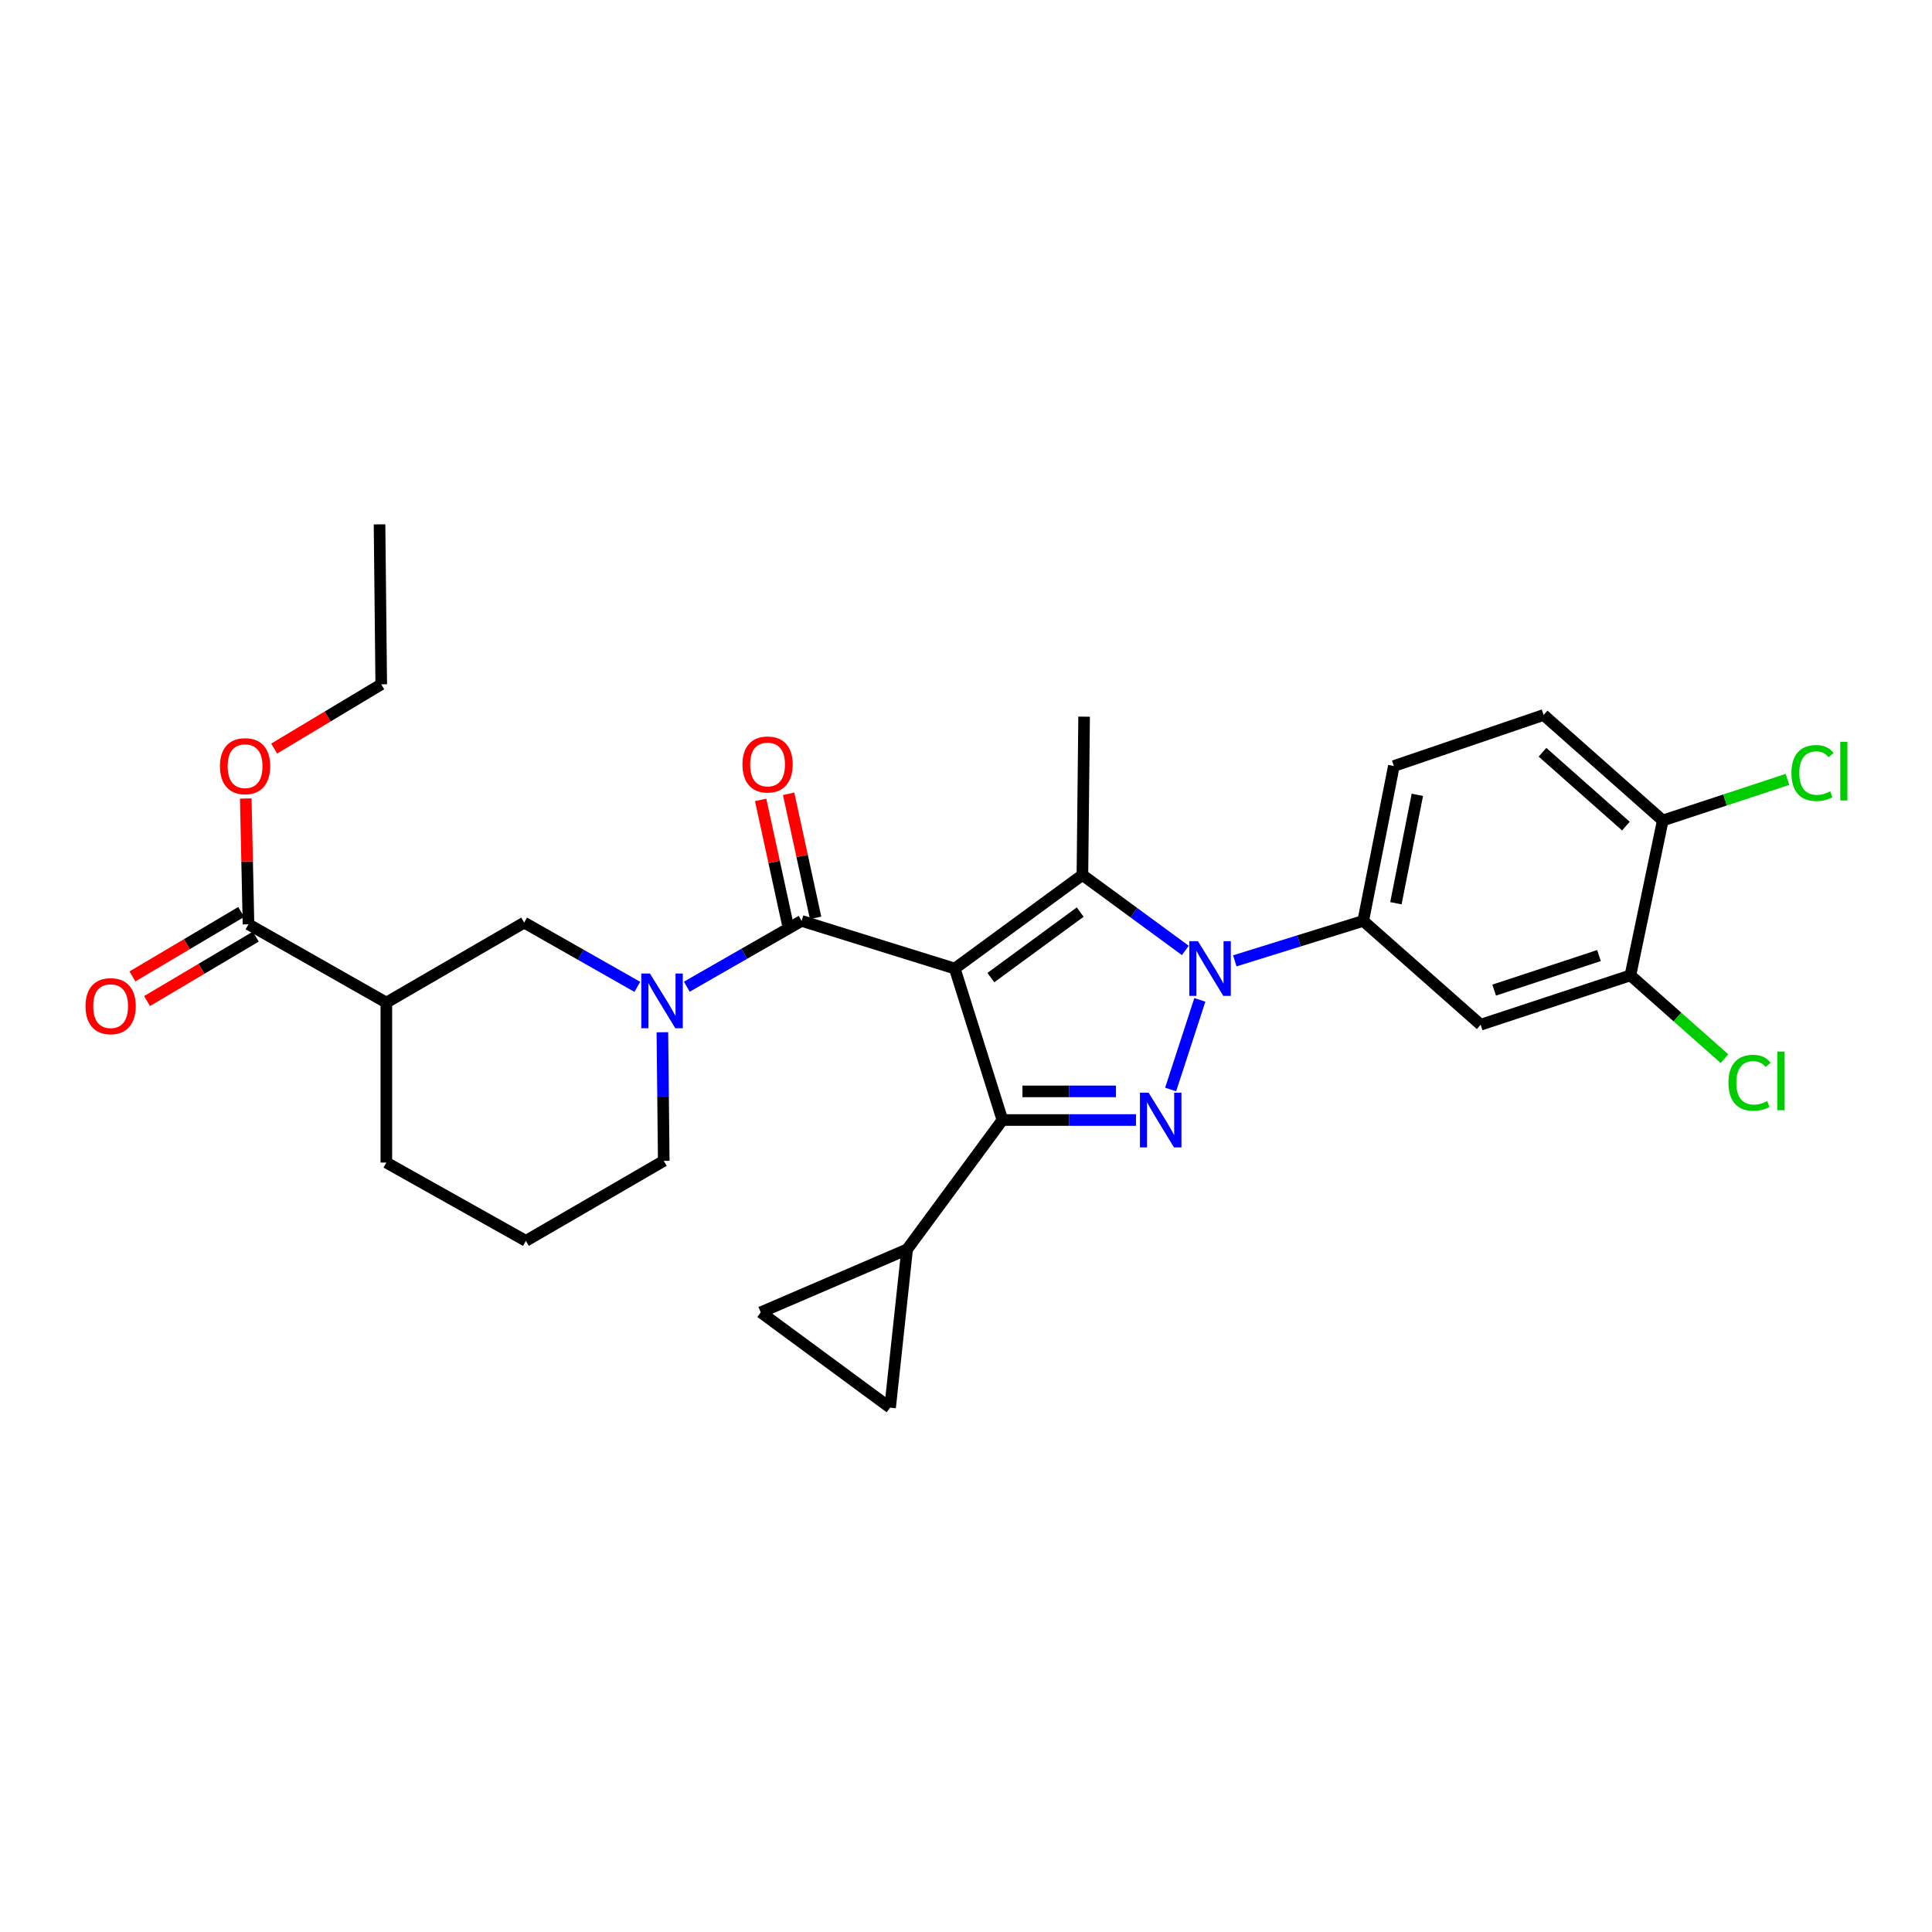 <?xml version='1.0' encoding='iso-8859-1'?>
<svg version='1.1' baseProfile='full'
              xmlns='http://www.w3.org/2000/svg'
                      xmlns:rdkit='http://www.rdkit.org/xml'
                      xmlns:xlink='http://www.w3.org/1999/xlink'
                  xml:space='preserve'
width='1000px' height='1000px' viewBox='0 0 1000 1000'>
<!-- END OF HEADER -->
<rect style='opacity:1.0;fill:#FFFFFF;stroke:none' width='1000' height='1000' x='0' y='0'> </rect>
<path class='bond-0' d='M 422.152,475.085 L 415.173,442.978' style='fill:none;fill-rule:evenodd;stroke:#000000;stroke-width:6px;stroke-linecap:butt;stroke-linejoin:miter;stroke-opacity:1' />
<path class='bond-0' d='M 415.173,442.978 L 408.194,410.871' style='fill:none;fill-rule:evenodd;stroke:#FF0000;stroke-width:6px;stroke-linecap:butt;stroke-linejoin:miter;stroke-opacity:1' />
<path class='bond-0' d='M 407.666,478.234 L 400.687,446.127' style='fill:none;fill-rule:evenodd;stroke:#000000;stroke-width:6px;stroke-linecap:butt;stroke-linejoin:miter;stroke-opacity:1' />
<path class='bond-0' d='M 400.687,446.127 L 393.708,414.019' style='fill:none;fill-rule:evenodd;stroke:#FF0000;stroke-width:6px;stroke-linecap:butt;stroke-linejoin:miter;stroke-opacity:1' />
<path class='bond-1' d='M 414.909,476.66 L 385.201,493.686' style='fill:none;fill-rule:evenodd;stroke:#000000;stroke-width:6px;stroke-linecap:butt;stroke-linejoin:miter;stroke-opacity:1' />
<path class='bond-1' d='M 385.201,493.686 L 355.494,510.713' style='fill:none;fill-rule:evenodd;stroke:#0000FF;stroke-width:6px;stroke-linecap:butt;stroke-linejoin:miter;stroke-opacity:1' />
<path class='bond-2' d='M 414.909,476.66 L 494.186,501.318' style='fill:none;fill-rule:evenodd;stroke:#000000;stroke-width:6px;stroke-linecap:butt;stroke-linejoin:miter;stroke-opacity:1' />
<path class='bond-3' d='M 342.845,534.291 L 343.2,567.577' style='fill:none;fill-rule:evenodd;stroke:#0000FF;stroke-width:6px;stroke-linecap:butt;stroke-linejoin:miter;stroke-opacity:1' />
<path class='bond-3' d='M 343.2,567.577 L 343.554,600.864' style='fill:none;fill-rule:evenodd;stroke:#000000;stroke-width:6px;stroke-linecap:butt;stroke-linejoin:miter;stroke-opacity:1' />
<path class='bond-4' d='M 329.881,510.797 L 300.6,494.169' style='fill:none;fill-rule:evenodd;stroke:#0000FF;stroke-width:6px;stroke-linecap:butt;stroke-linejoin:miter;stroke-opacity:1' />
<path class='bond-4' d='M 300.6,494.169 L 271.318,477.541' style='fill:none;fill-rule:evenodd;stroke:#000000;stroke-width:6px;stroke-linecap:butt;stroke-linejoin:miter;stroke-opacity:1' />
<path class='bond-5' d='M 128.616,478.414 L 199.971,518.942' style='fill:none;fill-rule:evenodd;stroke:#000000;stroke-width:6px;stroke-linecap:butt;stroke-linejoin:miter;stroke-opacity:1' />
<path class='bond-6' d='M 124.837,472.038 L 96.697,488.716' style='fill:none;fill-rule:evenodd;stroke:#000000;stroke-width:6px;stroke-linecap:butt;stroke-linejoin:miter;stroke-opacity:1' />
<path class='bond-6' d='M 96.697,488.716 L 68.556,505.394' style='fill:none;fill-rule:evenodd;stroke:#FF0000;stroke-width:6px;stroke-linecap:butt;stroke-linejoin:miter;stroke-opacity:1' />
<path class='bond-6' d='M 132.396,484.79 L 104.255,501.469' style='fill:none;fill-rule:evenodd;stroke:#000000;stroke-width:6px;stroke-linecap:butt;stroke-linejoin:miter;stroke-opacity:1' />
<path class='bond-6' d='M 104.255,501.469 L 76.115,518.147' style='fill:none;fill-rule:evenodd;stroke:#FF0000;stroke-width:6px;stroke-linecap:butt;stroke-linejoin:miter;stroke-opacity:1' />
<path class='bond-7' d='M 128.616,478.414 L 127.916,445.858' style='fill:none;fill-rule:evenodd;stroke:#000000;stroke-width:6px;stroke-linecap:butt;stroke-linejoin:miter;stroke-opacity:1' />
<path class='bond-7' d='M 127.916,445.858 L 127.216,413.301' style='fill:none;fill-rule:evenodd;stroke:#FF0000;stroke-width:6px;stroke-linecap:butt;stroke-linejoin:miter;stroke-opacity:1' />
<path class='bond-8' d='M 199.971,518.942 L 271.318,477.541' style='fill:none;fill-rule:evenodd;stroke:#000000;stroke-width:6px;stroke-linecap:butt;stroke-linejoin:miter;stroke-opacity:1' />
<path class='bond-9' d='M 199.971,518.942 L 199.971,601.745' style='fill:none;fill-rule:evenodd;stroke:#000000;stroke-width:6px;stroke-linecap:butt;stroke-linejoin:miter;stroke-opacity:1' />
<path class='bond-10' d='M 613.533,491.941 L 586.893,472.408' style='fill:none;fill-rule:evenodd;stroke:#0000FF;stroke-width:6px;stroke-linecap:butt;stroke-linejoin:miter;stroke-opacity:1' />
<path class='bond-10' d='M 586.893,472.408 L 560.254,452.875' style='fill:none;fill-rule:evenodd;stroke:#000000;stroke-width:6px;stroke-linecap:butt;stroke-linejoin:miter;stroke-opacity:1' />
<path class='bond-11' d='M 621.036,517.539 L 605.92,563.927' style='fill:none;fill-rule:evenodd;stroke:#0000FF;stroke-width:6px;stroke-linecap:butt;stroke-linejoin:miter;stroke-opacity:1' />
<path class='bond-12' d='M 639.137,497.332 L 672.368,486.996' style='fill:none;fill-rule:evenodd;stroke:#0000FF;stroke-width:6px;stroke-linecap:butt;stroke-linejoin:miter;stroke-opacity:1' />
<path class='bond-12' d='M 672.368,486.996 L 705.599,476.66' style='fill:none;fill-rule:evenodd;stroke:#000000;stroke-width:6px;stroke-linecap:butt;stroke-linejoin:miter;stroke-opacity:1' />
<path class='bond-13' d='M 560.254,452.875 L 561.135,370.945' style='fill:none;fill-rule:evenodd;stroke:#000000;stroke-width:6px;stroke-linecap:butt;stroke-linejoin:miter;stroke-opacity:1' />
<path class='bond-14' d='M 560.254,452.875 L 494.186,501.318' style='fill:none;fill-rule:evenodd;stroke:#000000;stroke-width:6px;stroke-linecap:butt;stroke-linejoin:miter;stroke-opacity:1' />
<path class='bond-14' d='M 559.109,472.096 L 512.862,506.006' style='fill:none;fill-rule:evenodd;stroke:#000000;stroke-width:6px;stroke-linecap:butt;stroke-linejoin:miter;stroke-opacity:1' />
<path class='bond-15' d='M 494.186,501.318 L 518.852,579.722' style='fill:none;fill-rule:evenodd;stroke:#000000;stroke-width:6px;stroke-linecap:butt;stroke-linejoin:miter;stroke-opacity:1' />
<path class='bond-16' d='M 518.852,579.722 L 553.419,579.722' style='fill:none;fill-rule:evenodd;stroke:#000000;stroke-width:6px;stroke-linecap:butt;stroke-linejoin:miter;stroke-opacity:1' />
<path class='bond-16' d='M 553.419,579.722 L 587.986,579.722' style='fill:none;fill-rule:evenodd;stroke:#0000FF;stroke-width:6px;stroke-linecap:butt;stroke-linejoin:miter;stroke-opacity:1' />
<path class='bond-16' d='M 529.222,564.898 L 553.419,564.898' style='fill:none;fill-rule:evenodd;stroke:#000000;stroke-width:6px;stroke-linecap:butt;stroke-linejoin:miter;stroke-opacity:1' />
<path class='bond-16' d='M 553.419,564.898 L 577.616,564.898' style='fill:none;fill-rule:evenodd;stroke:#0000FF;stroke-width:6px;stroke-linecap:butt;stroke-linejoin:miter;stroke-opacity:1' />
<path class='bond-17' d='M 518.852,579.722 L 469.52,646.671' style='fill:none;fill-rule:evenodd;stroke:#000000;stroke-width:6px;stroke-linecap:butt;stroke-linejoin:miter;stroke-opacity:1' />
<path class='bond-18' d='M 843.902,504.843 L 766.387,530.39' style='fill:none;fill-rule:evenodd;stroke:#000000;stroke-width:6px;stroke-linecap:butt;stroke-linejoin:miter;stroke-opacity:1' />
<path class='bond-18' d='M 827.635,494.595 L 773.374,512.478' style='fill:none;fill-rule:evenodd;stroke:#000000;stroke-width:6px;stroke-linecap:butt;stroke-linejoin:miter;stroke-opacity:1' />
<path class='bond-19' d='M 843.902,504.843 L 860.637,424.684' style='fill:none;fill-rule:evenodd;stroke:#000000;stroke-width:6px;stroke-linecap:butt;stroke-linejoin:miter;stroke-opacity:1' />
<path class='bond-20' d='M 843.902,504.843 L 868.243,526.404' style='fill:none;fill-rule:evenodd;stroke:#000000;stroke-width:6px;stroke-linecap:butt;stroke-linejoin:miter;stroke-opacity:1' />
<path class='bond-20' d='M 868.243,526.404 L 892.584,547.965' style='fill:none;fill-rule:evenodd;stroke:#00CC00;stroke-width:6px;stroke-linecap:butt;stroke-linejoin:miter;stroke-opacity:1' />
<path class='bond-21' d='M 766.387,530.39 L 705.599,476.66' style='fill:none;fill-rule:evenodd;stroke:#000000;stroke-width:6px;stroke-linecap:butt;stroke-linejoin:miter;stroke-opacity:1' />
<path class='bond-22' d='M 860.637,424.684 L 798.976,370.072' style='fill:none;fill-rule:evenodd;stroke:#000000;stroke-width:6px;stroke-linecap:butt;stroke-linejoin:miter;stroke-opacity:1' />
<path class='bond-22' d='M 841.559,427.59 L 798.396,389.362' style='fill:none;fill-rule:evenodd;stroke:#000000;stroke-width:6px;stroke-linecap:butt;stroke-linejoin:miter;stroke-opacity:1' />
<path class='bond-23' d='M 860.637,424.684 L 892.919,414.046' style='fill:none;fill-rule:evenodd;stroke:#000000;stroke-width:6px;stroke-linecap:butt;stroke-linejoin:miter;stroke-opacity:1' />
<path class='bond-23' d='M 892.919,414.046 L 925.2,403.407' style='fill:none;fill-rule:evenodd;stroke:#00CC00;stroke-width:6px;stroke-linecap:butt;stroke-linejoin:miter;stroke-opacity:1' />
<path class='bond-24' d='M 469.52,646.671 L 393.767,679.26' style='fill:none;fill-rule:evenodd;stroke:#000000;stroke-width:6px;stroke-linecap:butt;stroke-linejoin:miter;stroke-opacity:1' />
<path class='bond-25' d='M 469.52,646.671 L 460.716,728.592' style='fill:none;fill-rule:evenodd;stroke:#000000;stroke-width:6px;stroke-linecap:butt;stroke-linejoin:miter;stroke-opacity:1' />
<path class='bond-26' d='M 393.767,679.26 L 460.716,728.592' style='fill:none;fill-rule:evenodd;stroke:#000000;stroke-width:6px;stroke-linecap:butt;stroke-linejoin:miter;stroke-opacity:1' />
<path class='bond-27' d='M 705.599,476.66 L 721.461,396.493' style='fill:none;fill-rule:evenodd;stroke:#000000;stroke-width:6px;stroke-linecap:butt;stroke-linejoin:miter;stroke-opacity:1' />
<path class='bond-27' d='M 722.521,467.512 L 733.624,411.395' style='fill:none;fill-rule:evenodd;stroke:#000000;stroke-width:6px;stroke-linecap:butt;stroke-linejoin:miter;stroke-opacity:1' />
<path class='bond-28' d='M 798.976,370.072 L 721.461,396.493' style='fill:none;fill-rule:evenodd;stroke:#000000;stroke-width:6px;stroke-linecap:butt;stroke-linejoin:miter;stroke-opacity:1' />
<path class='bond-29' d='M 141.909,387.46 L 169.618,370.835' style='fill:none;fill-rule:evenodd;stroke:#FF0000;stroke-width:6px;stroke-linecap:butt;stroke-linejoin:miter;stroke-opacity:1' />
<path class='bond-29' d='M 169.618,370.835 L 197.328,354.21' style='fill:none;fill-rule:evenodd;stroke:#000000;stroke-width:6px;stroke-linecap:butt;stroke-linejoin:miter;stroke-opacity:1' />
<path class='bond-30' d='M 199.971,601.745 L 272.199,642.265' style='fill:none;fill-rule:evenodd;stroke:#000000;stroke-width:6px;stroke-linecap:butt;stroke-linejoin:miter;stroke-opacity:1' />
<path class='bond-31' d='M 343.554,600.864 L 272.199,642.265' style='fill:none;fill-rule:evenodd;stroke:#000000;stroke-width:6px;stroke-linecap:butt;stroke-linejoin:miter;stroke-opacity:1' />
<path class='bond-32' d='M 197.328,354.21 L 196.446,271.408' style='fill:none;fill-rule:evenodd;stroke:#000000;stroke-width:6px;stroke-linecap:butt;stroke-linejoin:miter;stroke-opacity:1' />
<path  class='atom-1' d='M 384.292 395.691
Q 384.292 388.891, 387.652 385.091
Q 391.012 381.291, 397.292 381.291
Q 403.572 381.291, 406.932 385.091
Q 410.292 388.891, 410.292 395.691
Q 410.292 402.571, 406.892 406.491
Q 403.492 410.371, 397.292 410.371
Q 391.052 410.371, 387.652 406.491
Q 384.292 402.611, 384.292 395.691
M 397.292 407.171
Q 401.612 407.171, 403.932 404.291
Q 406.292 401.371, 406.292 395.691
Q 406.292 390.131, 403.932 387.331
Q 401.612 384.491, 397.292 384.491
Q 392.972 384.491, 390.612 387.291
Q 388.292 390.091, 388.292 395.691
Q 388.292 401.411, 390.612 404.291
Q 392.972 407.171, 397.292 407.171
' fill='#FF0000'/>
<path  class='atom-2' d='M 336.413 503.901
L 345.693 518.901
Q 346.613 520.381, 348.093 523.061
Q 349.573 525.741, 349.653 525.901
L 349.653 503.901
L 353.413 503.901
L 353.413 532.221
L 349.533 532.221
L 339.573 515.821
Q 338.413 513.901, 337.173 511.701
Q 335.973 509.501, 335.613 508.821
L 335.613 532.221
L 331.933 532.221
L 331.933 503.901
L 336.413 503.901
' fill='#0000FF'/>
<path  class='atom-5' d='M 620.061 487.158
L 629.341 502.158
Q 630.261 503.638, 631.741 506.318
Q 633.221 508.998, 633.301 509.158
L 633.301 487.158
L 637.061 487.158
L 637.061 515.478
L 633.181 515.478
L 623.221 499.078
Q 622.061 497.158, 620.821 494.958
Q 619.621 492.758, 619.261 492.078
L 619.261 515.478
L 615.581 515.478
L 615.581 487.158
L 620.061 487.158
' fill='#0000FF'/>
<path  class='atom-9' d='M 594.514 565.562
L 603.794 580.562
Q 604.714 582.042, 606.194 584.722
Q 607.674 587.402, 607.754 587.562
L 607.754 565.562
L 611.514 565.562
L 611.514 593.882
L 607.634 593.882
L 597.674 577.482
Q 596.514 575.562, 595.274 573.362
Q 594.074 571.162, 593.714 570.482
L 593.714 593.882
L 590.034 593.882
L 590.034 565.562
L 594.514 565.562
' fill='#0000FF'/>
<path  class='atom-19' d='M 894.644 560.442
Q 894.644 553.402, 897.924 549.722
Q 901.244 546.002, 907.524 546.002
Q 913.364 546.002, 916.484 550.122
L 913.844 552.282
Q 911.564 549.282, 907.524 549.282
Q 903.244 549.282, 900.964 552.162
Q 898.724 555.002, 898.724 560.442
Q 898.724 566.042, 901.044 568.922
Q 903.404 571.802, 907.964 571.802
Q 911.084 571.802, 914.724 569.922
L 915.844 572.922
Q 914.364 573.882, 912.124 574.442
Q 909.884 575.002, 907.404 575.002
Q 901.244 575.002, 897.924 571.242
Q 894.644 567.482, 894.644 560.442
' fill='#00CC00'/>
<path  class='atom-19' d='M 919.924 544.282
L 923.604 544.282
L 923.604 574.642
L 919.924 574.642
L 919.924 544.282
' fill='#00CC00'/>
<path  class='atom-20' d='M 927.241 400.116
Q 927.241 393.076, 930.521 389.396
Q 933.841 385.676, 940.121 385.676
Q 945.961 385.676, 949.081 389.796
L 946.441 391.956
Q 944.161 388.956, 940.121 388.956
Q 935.841 388.956, 933.561 391.836
Q 931.321 394.676, 931.321 400.116
Q 931.321 405.716, 933.641 408.596
Q 936.001 411.476, 940.561 411.476
Q 943.681 411.476, 947.321 409.596
L 948.441 412.596
Q 946.961 413.556, 944.721 414.116
Q 942.481 414.676, 940.001 414.676
Q 933.841 414.676, 930.521 410.916
Q 927.241 407.156, 927.241 400.116
' fill='#00CC00'/>
<path  class='atom-20' d='M 952.521 383.956
L 956.201 383.956
L 956.201 414.316
L 952.521 414.316
L 952.521 383.956
' fill='#00CC00'/>
<path  class='atom-22' d='M 44.262 520.785
Q 44.262 513.985, 47.622 510.185
Q 50.982 506.385, 57.262 506.385
Q 63.542 506.385, 66.902 510.185
Q 70.262 513.985, 70.262 520.785
Q 70.262 527.665, 66.862 531.585
Q 63.462 535.465, 57.262 535.465
Q 51.022 535.465, 47.622 531.585
Q 44.262 527.705, 44.262 520.785
M 57.262 532.265
Q 61.582 532.265, 63.902 529.385
Q 66.262 526.465, 66.262 520.785
Q 66.262 515.225, 63.902 512.425
Q 61.582 509.585, 57.262 509.585
Q 52.942 509.585, 50.582 512.385
Q 48.262 515.185, 48.262 520.785
Q 48.262 526.505, 50.582 529.385
Q 52.942 532.265, 57.262 532.265
' fill='#FF0000'/>
<path  class='atom-23' d='M 113.854 396.573
Q 113.854 389.773, 117.214 385.973
Q 120.574 382.173, 126.854 382.173
Q 133.134 382.173, 136.494 385.973
Q 139.854 389.773, 139.854 396.573
Q 139.854 403.453, 136.454 407.373
Q 133.054 411.253, 126.854 411.253
Q 120.614 411.253, 117.214 407.373
Q 113.854 403.493, 113.854 396.573
M 126.854 408.053
Q 131.174 408.053, 133.494 405.173
Q 135.854 402.253, 135.854 396.573
Q 135.854 391.013, 133.494 388.213
Q 131.174 385.373, 126.854 385.373
Q 122.534 385.373, 120.174 388.173
Q 117.854 390.973, 117.854 396.573
Q 117.854 402.293, 120.174 405.173
Q 122.534 408.053, 126.854 408.053
' fill='#FF0000'/>
</svg>
